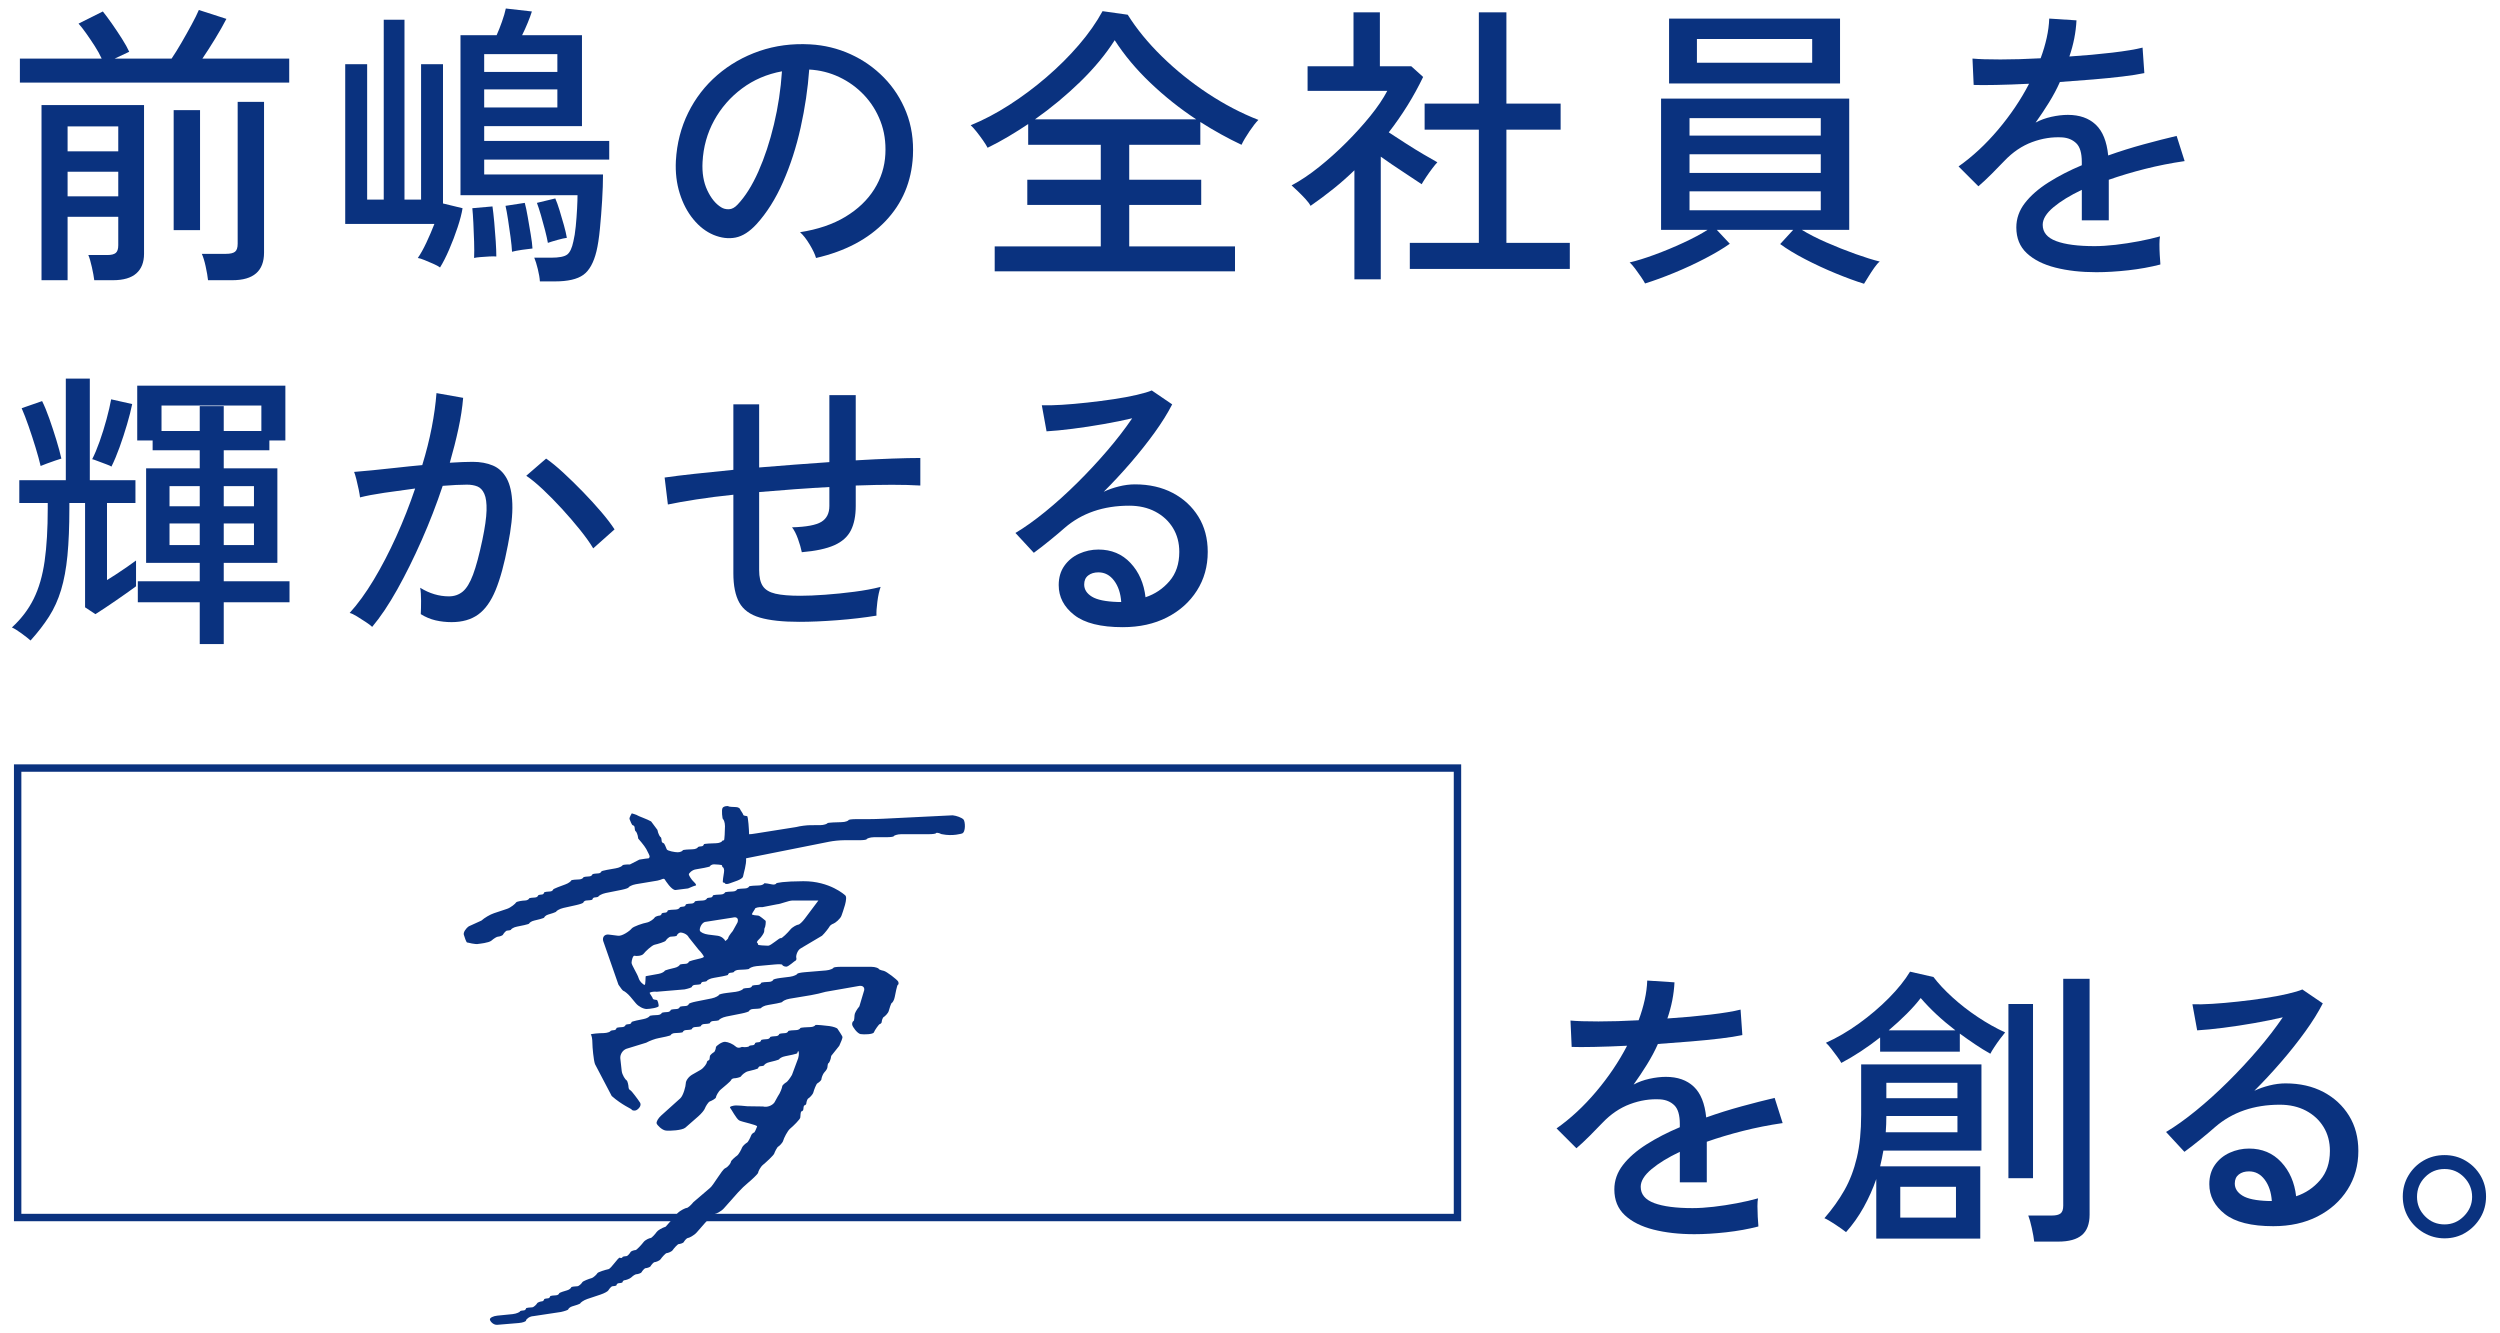 <?xml version="1.0" encoding="utf-8"?>
<!-- Generator: Adobe Illustrator 16.0.0, SVG Export Plug-In . SVG Version: 6.00 Build 0)  -->
<!DOCTYPE svg PUBLIC "-//W3C//DTD SVG 1.0//EN" "http://www.w3.org/TR/2001/REC-SVG-20010904/DTD/svg10.dtd">
<svg version="1.0" id="レイヤー_1" xmlns="http://www.w3.org/2000/svg" xmlns:xlink="http://www.w3.org/1999/xlink" x="0px"
	 y="0px" width="675px" height="360px" viewBox="0 0 675 360" enable-background="new 0 0 675 360" xml:space="preserve">
<g>
	<defs>
		<rect id="SVGID_1_" width="675" height="360"/>
	</defs>
	<clipPath id="SVGID_2_">
		<use xlink:href="#SVGID_1_"  overflow="visible"/>
	</clipPath>
	<g clip-path="url(#SVGID_2_)">
		<g>
			<g>
				<g>
					<path fill="#0A327F" d="M5.37,22.296v-6.479h22.08c-0.48-1.066-1.108-2.2-1.88-3.4c-0.773-1.199-1.547-2.346-2.32-3.439
						c-0.774-1.093-1.454-1.96-2.04-2.601l6.56-3.279c0.692,0.854,1.506,1.947,2.44,3.279c0.933,1.334,1.84,2.694,2.72,4.08
						c0.88,1.388,1.532,2.561,1.96,3.521l-3.92,1.84h15.36c0.8-1.173,1.68-2.586,2.64-4.24c0.96-1.652,1.88-3.292,2.76-4.92
						c0.88-1.626,1.533-2.946,1.96-3.96l7.44,2.4c-0.854,1.653-1.867,3.439-3.04,5.359c-1.173,1.92-2.32,3.708-3.44,5.36h23.44
						v6.479H5.37z M11.209,75.656v-47.28h27.68v40.16c0,2.293-0.694,4.053-2.08,5.28c-1.388,1.227-3.494,1.84-6.32,1.84h-5.04
						c-0.108-0.907-0.32-2.08-0.64-3.52c-0.32-1.44-0.64-2.533-0.96-3.28h5.12c1.066,0,1.826-0.187,2.28-0.561
						c0.453-0.372,0.68-1.065,0.68-2.079v-7.681H18.25v17.12H11.209z M18.25,40.856h13.68v-6.72H18.25V40.856z M18.25,53.017h13.68
						v-6.641H18.25V53.017z M46.89,62.137v-32.4h7.12v32.4H46.89z M56.169,75.656c-0.107-1.014-0.32-2.254-0.64-3.72
						c-0.32-1.468-0.667-2.601-1.04-3.4h6.56c1.12,0,1.92-0.187,2.4-0.56s0.72-1.093,0.72-2.16v-38.32h7.12v40.721
						c0,4.96-2.854,7.439-8.56,7.439H56.169z"/>
					<path fill="#0A327F" d="M118.81,72.217c-0.428-0.32-1.04-0.654-1.84-1c-0.8-0.348-1.587-0.681-2.36-1
						c-0.774-0.32-1.374-0.507-1.8-0.561c0.746-1.066,1.52-2.452,2.32-4.16c0.8-1.706,1.52-3.386,2.16-5.04h-24.08v-43.12h5.92
						v36.561h4.48V5.336h5.6v48.561h4.48V17.336h5.92v37.601l5.28,1.28c-0.214,1.387-0.654,3.094-1.32,5.119
						c-0.667,2.028-1.427,4.028-2.28,6C120.436,69.311,119.609,70.937,118.81,72.217z M145.77,75.977
						c-0.054-0.908-0.24-2.014-0.56-3.32c-0.32-1.308-0.64-2.334-0.96-3.08h4.56c2.132,0,3.572-0.28,4.32-0.84
						c0.746-0.56,1.306-1.746,1.68-3.56c0.266-1.066,0.48-2.413,0.64-4.04c0.16-1.627,0.28-3.227,0.36-4.801
						c0.08-1.572,0.12-2.786,0.12-3.64h-31.6v-43.2h9.76c0.48-1.066,0.96-2.279,1.44-3.64s0.826-2.546,1.04-3.561l7.04,0.801
						c-0.268,0.854-0.64,1.867-1.12,3.04c-0.48,1.174-0.987,2.293-1.52,3.359h16.16v24.561h-26.4v4h33.76v5.04h-33.76v4h32.08
						c0,2.08-0.08,4.439-0.24,7.08c-0.16,2.64-0.36,5.188-0.6,7.64c-0.24,2.454-0.547,4.454-0.92,6
						c-0.748,3.093-1.934,5.227-3.56,6.4c-1.627,1.172-4.173,1.76-7.64,1.76H145.77z M128.009,69.656c0.053-1.227,0.053-2.692,0-4.4
						c-0.054-1.706-0.12-3.386-0.2-5.039s-0.174-2.986-0.28-4l5.44-0.48c0.16,1.12,0.32,2.548,0.48,4.28
						c0.16,1.733,0.292,3.439,0.4,5.12c0.106,1.68,0.16,3.054,0.16,4.119c-0.48-0.052-1.134-0.052-1.96,0
						c-0.827,0.055-1.614,0.108-2.36,0.16C128.942,69.47,128.382,69.55,128.009,69.656z M130.729,19.416h19.76v-4.8h-19.76V19.416z
						 M130.729,29.017h19.76v-4.88h-19.76V29.017z M138.25,67.977c-0.054-1.066-0.188-2.387-0.4-3.96
						c-0.214-1.573-0.44-3.146-0.68-4.721c-0.24-1.572-0.467-2.812-0.68-3.72l5.2-0.8c0.266,0.96,0.533,2.228,0.8,3.8
						c0.267,1.574,0.533,3.134,0.8,4.68c0.266,1.548,0.426,2.828,0.48,3.841c-0.64,0.054-1.587,0.174-2.84,0.359
						C139.676,67.644,138.782,67.816,138.25,67.977z M147.929,65.576c-0.16-0.906-0.414-2.04-0.76-3.399
						c-0.348-1.36-0.72-2.721-1.12-4.08c-0.4-1.36-0.76-2.467-1.08-3.32l4.96-1.2c0.373,0.854,0.76,1.934,1.16,3.24
						c0.4,1.308,0.786,2.627,1.16,3.96c0.373,1.334,0.64,2.479,0.8,3.44c-0.534,0.054-1.374,0.239-2.52,0.56
						C149.382,65.097,148.516,65.364,147.929,65.576z"/>
					<path fill="#0A327F" d="M220.329,69.656c-0.268-0.96-0.84-2.173-1.72-3.64s-1.747-2.573-2.601-3.32
						c4.801-0.746,8.881-2.133,12.24-4.16c3.36-2.026,5.961-4.506,7.801-7.439c1.84-2.933,2.84-6.106,3-9.521
						c0.16-3.2-0.28-6.146-1.32-8.84c-1.04-2.692-2.52-5.053-4.439-7.08c-1.921-2.026-4.148-3.64-6.681-4.84
						c-2.534-1.2-5.24-1.88-8.12-2.04c-0.373,5.174-1.147,10.4-2.32,15.68c-1.174,5.28-2.76,10.188-4.76,14.721
						s-4.387,8.319-7.16,11.359c-1.867,2.027-3.747,3.228-5.64,3.601c-1.894,0.373-3.88,0.134-5.96-0.721
						c-2.027-0.853-3.84-2.252-5.439-4.199c-1.601-1.946-2.828-4.28-3.681-7c-0.854-2.721-1.2-5.653-1.04-8.801
						c0.266-4.692,1.373-9.012,3.32-12.96c1.945-3.946,4.572-7.346,7.88-10.2c3.306-2.852,7.093-5.012,11.36-6.479
						c4.266-1.466,8.826-2.066,13.68-1.8c3.84,0.214,7.467,1.094,10.88,2.64c3.413,1.548,6.427,3.654,9.04,6.32
						c2.612,2.667,4.626,5.787,6.04,9.359c1.413,3.574,2.013,7.521,1.8,11.841c-0.373,6.934-2.854,12.8-7.439,17.6
						C234.462,64.536,228.222,67.844,220.329,69.656z M194.729,55.977c0.586,0.373,1.279,0.547,2.08,0.52
						c0.8-0.026,1.572-0.439,2.32-1.24c2.08-2.186,3.959-5.172,5.64-8.96c1.68-3.786,3.079-8.025,4.2-12.72
						c1.119-4.692,1.84-9.466,2.16-14.32c-4.055,0.748-7.654,2.294-10.801,4.641c-3.147,2.348-5.653,5.228-7.52,8.64
						c-1.867,3.414-2.908,7.147-3.12,11.2c-0.16,2.934,0.267,5.48,1.28,7.64C191.981,53.536,193.235,55.07,194.729,55.977z"/>
					<path fill="#0A327F" d="M268.569,73.256v-6.72h28.641v-11.2h-19.84v-6.8h19.84v-9.439h-19.6v-5.601
						c-1.761,1.174-3.561,2.308-5.4,3.4c-1.84,1.094-3.693,2.094-5.561,3c-0.268-0.532-0.68-1.2-1.24-2
						c-0.56-0.8-1.146-1.586-1.76-2.36c-0.613-0.772-1.133-1.346-1.56-1.72c3.413-1.387,6.866-3.2,10.36-5.44
						c3.492-2.239,6.852-4.746,10.08-7.52c3.226-2.772,6.146-5.68,8.76-8.72c2.612-3.04,4.746-6.08,6.4-9.12l6.799,0.96
						c2.4,3.84,5.48,7.6,9.24,11.279c3.76,3.681,7.881,7,12.36,9.961c4.479,2.96,9.04,5.347,13.68,7.159
						c-0.693,0.694-1.507,1.734-2.44,3.12c-0.934,1.388-1.639,2.588-2.119,3.601c-3.734-1.761-7.44-3.812-11.12-6.16v6.16h-19.2
						v9.439h19.439v6.8H304.89v11.2h28.561v6.72H268.569z M279.45,32.217h43.52c-4.373-2.881-8.48-6.146-12.32-9.801
						c-3.84-3.652-7.067-7.506-9.68-11.56c-2.453,3.84-5.561,7.587-9.32,11.24S283.822,29.124,279.45,32.217z"/>
					<path fill="#0A327F" d="M365.689,75.416V45.977c-1.813,1.76-3.72,3.439-5.72,5.04c-2,1.6-4.04,3.12-6.12,4.56
						c-0.268-0.532-0.733-1.16-1.399-1.88c-0.668-0.72-1.348-1.412-2.041-2.08c-0.693-0.666-1.254-1.187-1.68-1.56
						c2.4-1.28,4.866-2.933,7.4-4.96c2.532-2.026,4.986-4.227,7.359-6.601c2.373-2.372,4.533-4.76,6.48-7.16
						c1.946-2.399,3.48-4.666,4.6-6.8h-21.52v-6.64h12.4V3.336h7.119v14.561h8.48l3.199,2.88c-2.507,5.228-5.6,10.214-9.279,14.96
						c1.387,0.907,2.906,1.894,4.561,2.96c1.652,1.067,3.252,2.054,4.799,2.96c1.547,0.907,2.801,1.628,3.761,2.16
						c-0.32,0.32-0.774,0.867-1.36,1.64c-0.588,0.774-1.147,1.561-1.68,2.36c-0.533,0.8-0.934,1.439-1.2,1.92
						c-1.493-1.013-3.239-2.173-5.239-3.48c-2-1.306-3.935-2.626-5.801-3.96v33.12H365.689z M380.649,72.616v-7.04h18.641v-30.56
						h-14.641v-7.04h14.641V3.336h7.439v24.641h14.641v7.04h-14.641v30.56h17.12v7.04H380.649z"/>
					<path fill="#0A327F" d="M503.29,76.616c-2.24-0.693-4.788-1.627-7.641-2.8c-2.854-1.174-5.613-2.454-8.279-3.84
						c-2.668-1.387-4.908-2.746-6.721-4.08l3.52-3.84h-20.64l3.521,3.76c-1.814,1.28-4.055,2.613-6.721,4
						c-2.667,1.386-5.428,2.666-8.279,3.84c-2.854,1.173-5.48,2.133-7.881,2.88c-0.213-0.428-0.573-1.014-1.08-1.76
						c-0.507-0.747-1.039-1.494-1.6-2.24c-0.56-0.747-1.054-1.308-1.479-1.68c1.866-0.428,4.106-1.12,6.72-2.08
						c2.612-0.96,5.213-2.04,7.8-3.24s4.761-2.359,6.521-3.479h-12.561v-35.44h50.801v35.44h-12.801
						c1.812,1.12,4.026,2.254,6.641,3.399c2.612,1.147,5.227,2.188,7.84,3.12c2.612,0.934,4.8,1.612,6.56,2.04
						c-0.427,0.32-0.92,0.88-1.479,1.68c-0.561,0.801-1.094,1.613-1.6,2.44C503.942,75.562,503.556,76.188,503.29,76.616z
						 M450.649,22.536V5.017h46.16v17.52H450.649z M456.169,36.616h35.44v-4.72h-35.44V36.616z M456.169,46.696h35.44v-5.04h-35.44
						V46.696z M456.169,56.776h35.44v-5.12h-35.44V56.776z M458.169,16.937h31.121v-6.4h-31.121V16.937z"/>
					<path fill="#0A327F" d="M566.009,73.496c-4.107,0-7.787-0.413-11.039-1.24c-3.254-0.827-5.828-2.119-7.721-3.88
						c-1.894-1.76-2.84-4.08-2.84-6.96c0-2.399,0.773-4.6,2.32-6.6s3.666-3.853,6.359-5.561c2.693-1.706,5.693-3.252,9-4.64v-0.88
						c0-2.4-0.493-4.08-1.479-5.04c-0.987-0.96-2.254-1.492-3.8-1.6c-2.721-0.16-5.439,0.268-8.16,1.279
						c-2.721,1.014-5.2,2.694-7.439,5.04c-0.961,1.014-2.107,2.188-3.44,3.521c-1.334,1.334-2.534,2.453-3.601,3.359l-5.359-5.359
						c3.786-2.666,7.346-5.973,10.68-9.92c3.332-3.946,6.12-8.08,8.36-12.4c-3.254,0.16-6.228,0.268-8.921,0.32
						c-2.693,0.054-4.707,0.054-6.039,0l-0.32-7.12c1.707,0.16,4.227,0.24,7.561,0.24c3.332,0,6.945-0.106,10.84-0.32
						c0.692-1.866,1.24-3.706,1.64-5.52c0.399-1.812,0.626-3.547,0.681-5.2l7.359,0.479c-0.16,3.254-0.8,6.508-1.92,9.76
						c4.105-0.266,7.96-0.612,11.561-1.039c3.6-0.427,6.332-0.881,8.199-1.36l0.48,6.88c-1.494,0.32-3.454,0.628-5.881,0.92
						c-2.427,0.294-5.094,0.561-8,0.8c-2.906,0.24-5.879,0.468-8.92,0.681c-0.799,1.813-1.787,3.667-2.959,5.56
						c-1.174,1.894-2.375,3.693-3.601,5.4c1.28-0.692,2.706-1.213,4.28-1.561c1.572-0.346,3.053-0.52,4.439-0.52
						c3.146,0,5.652,0.88,7.521,2.64c1.866,1.76,2.985,4.534,3.36,8.32c3.146-1.12,6.332-2.12,9.56-3
						c3.226-0.88,6.2-1.641,8.92-2.28l2.16,6.8c-3.681,0.534-7.254,1.24-10.72,2.12c-3.468,0.88-6.721,1.854-9.76,2.92v10.96h-7.281
						v-8.24c-3.146,1.494-5.693,3.055-7.64,4.681c-1.947,1.627-2.92,3.214-2.92,4.76c0,2.027,1.212,3.494,3.64,4.4
						c2.427,0.907,5.881,1.359,10.36,1.359c1.706,0,3.601-0.12,5.681-0.359c2.08-0.24,4.172-0.561,6.279-0.96
						c2.106-0.4,4.013-0.841,5.721-1.32c-0.107,0.479-0.16,1.188-0.16,2.12c0,0.934,0.025,1.88,0.08,2.84
						c0.053,0.96,0.105,1.732,0.16,2.32c0,0.159,0,0.266,0,0.319c-2.668,0.692-5.549,1.213-8.641,1.561
						C571.556,73.322,568.676,73.496,566.009,73.496z"/>
					<path fill="#0A327F" d="M8.25,172.936c-0.534-0.479-1.348-1.119-2.44-1.92c-1.094-0.799-1.96-1.334-2.6-1.6
						c2.506-2.293,4.466-4.865,5.88-7.721c1.413-2.852,2.4-6.252,2.96-10.199c0.56-3.945,0.84-8.693,0.84-14.24v-1.439h-7.68v-6.16
						h12.56v-27.439h6.48v27.439h12.32v6.16h-7.68v20.799c0.532-0.318,1.292-0.799,2.28-1.439c0.986-0.641,2-1.32,3.04-2.039
						c1.04-0.721,1.88-1.32,2.52-1.801v6.961c-1.6,1.174-3.427,2.467-5.48,3.879c-2.054,1.414-3.88,2.627-5.48,3.641l-2.8-1.84
						v-28.16h-4.24v1.439c0,4.961-0.174,9.215-0.52,12.76c-0.348,3.549-0.92,6.641-1.72,9.281c-0.8,2.639-1.88,5.027-3.24,7.16
						C11.89,168.588,10.222,170.748,8.25,172.936z M10.97,125.816c-0.32-1.387-0.774-3.041-1.36-4.961
						c-0.587-1.92-1.213-3.84-1.88-5.76c-0.667-1.92-1.294-3.545-1.88-4.879l5.52-1.92c0.64,1.279,1.292,2.867,1.96,4.76
						c0.666,1.893,1.292,3.799,1.88,5.719c0.586,1.92,1.04,3.602,1.36,5.041c-0.374,0.107-0.947,0.293-1.72,0.561
						c-0.774,0.268-1.52,0.533-2.24,0.799C11.89,125.443,11.342,125.656,10.97,125.816z M30.089,125.977
						c-0.213-0.16-0.693-0.373-1.44-0.641c-0.748-0.266-1.494-0.547-2.24-0.84c-0.748-0.293-1.254-0.467-1.52-0.52
						c0.64-1.227,1.306-2.812,2-4.76c0.692-1.947,1.32-3.961,1.88-6.041s0.973-3.865,1.24-5.359l5.68,1.279
						c-0.32,1.6-0.788,3.439-1.4,5.52c-0.614,2.08-1.28,4.121-2,6.121S30.836,124.484,30.089,125.977z M53.93,173.896v-11.281
						h-16.72v-5.68h16.72v-4.959H39.45v-25.52h14.48v-4.881h-12.72v-2.641h-4.16v-14.799h40v14.799h-4.32v2.641H60.41v4.881h14.48
						v25.52H60.41v4.959h17.76v5.68H60.41v11.281H53.93z M43.609,116.377h10.32v-6.721h6.48v6.721h10.16v-6.881h-26.96V116.377z
						 M45.77,136.695h8.16v-5.439h-8.16V136.695z M45.77,147.176h8.16v-5.84h-8.16V147.176z M60.41,136.695h8.16v-5.439h-8.16
						V136.695z M60.41,147.176h8.16v-5.84h-8.16V147.176z"/>
					<path fill="#0A327F" d="M100.489,169.256c-0.32-0.32-0.88-0.748-1.68-1.279c-0.8-0.533-1.614-1.053-2.44-1.561
						c-0.828-0.506-1.48-0.812-1.96-0.92c2.186-2.4,4.346-5.373,6.48-8.92c2.132-3.547,4.16-7.439,6.08-11.68
						c1.92-4.24,3.626-8.572,5.12-13c-2.88,0.373-5.667,0.76-8.36,1.16c-2.694,0.4-4.868,0.812-6.52,1.24
						c-0.054-0.48-0.174-1.188-0.36-2.121c-0.188-0.932-0.4-1.865-0.64-2.799c-0.24-0.934-0.44-1.588-0.6-1.961
						c1.28-0.105,2.906-0.252,4.88-0.439c1.973-0.188,4.133-0.412,6.48-0.68c2.347-0.268,4.693-0.508,7.04-0.721
						c1.066-3.467,1.92-6.854,2.56-10.16s1.066-6.4,1.28-9.279l7.2,1.279c-0.214,2.613-0.64,5.4-1.28,8.359
						c-0.64,2.961-1.414,6.014-2.32,9.16c2.506-0.16,4.56-0.24,6.16-0.24c2.08,0,3.906,0.334,5.48,1
						c1.573,0.668,2.812,1.828,3.72,3.48c0.906,1.654,1.413,3.934,1.52,6.84c0.106,2.908-0.294,6.629-1.2,11.16
						c-0.96,5.068-2.067,9.121-3.32,12.16c-1.254,3.041-2.828,5.24-4.72,6.6c-1.894,1.361-4.28,2.041-7.16,2.041
						c-1.494,0-2.934-0.16-4.32-0.48c-1.387-0.32-2.72-0.881-4-1.68c0.053-0.961,0.08-2.16,0.08-3.6c0-1.441-0.08-2.613-0.24-3.521
						c2.506,1.549,5.093,2.32,7.76,2.32c1.44,0,2.68-0.426,3.72-1.279c1.04-0.854,1.973-2.387,2.8-4.6
						c0.826-2.213,1.666-5.348,2.52-9.4c0.692-3.307,1.066-5.947,1.12-7.92c0.052-1.973-0.147-3.467-0.6-4.48
						c-0.454-1.012-1.08-1.68-1.88-2c-0.8-0.32-1.734-0.48-2.8-0.48c-0.854,0-1.84,0.027-2.96,0.08c-1.12,0.055-2.32,0.135-3.6,0.24
						c-1.654,4.961-3.547,9.854-5.68,14.68c-2.134,4.828-4.334,9.268-6.6,13.32C104.982,163.23,102.729,166.59,100.489,169.256z
						 M160.169,148.057c-0.854-1.441-2.04-3.107-3.56-5s-3.16-3.801-4.92-5.721c-1.76-1.92-3.48-3.666-5.16-5.24
						c-1.68-1.572-3.16-2.785-4.44-3.639l5.36-4.641c1.386,0.959,2.946,2.24,4.68,3.84c1.732,1.6,3.493,3.32,5.28,5.16
						c1.786,1.84,3.44,3.654,4.96,5.439c1.52,1.787,2.706,3.348,3.56,4.68L160.169,148.057z"/>
					<path fill="#0A327F" d="M215.849,167.896c-4.533,0-8.107-0.387-10.719-1.16c-2.614-0.773-4.454-2.121-5.521-4.041
						c-1.067-1.92-1.601-4.559-1.601-7.92v-21.199c-3.627,0.373-6.973,0.801-10.039,1.279c-3.068,0.48-5.614,0.934-7.641,1.361
						l-0.88-7.281c2.187-0.32,4.88-0.652,8.08-1c3.2-0.346,6.692-0.705,10.479-1.08v-17.68h6.961v17.041
						c3.146-0.268,6.32-0.521,9.52-0.76c3.2-0.24,6.346-0.467,9.439-0.682v-18.08h7.121v17.602c3.572-0.213,6.865-0.373,9.879-0.48
						s5.533-0.16,7.561-0.16v7.439c-4.373-0.266-10.188-0.266-17.439,0v5.52c0,2.668-0.44,4.869-1.32,6.602
						c-0.881,1.732-2.374,3.066-4.48,4c-2.107,0.934-5.027,1.559-8.76,1.879c-0.214-1.066-0.561-2.266-1.04-3.6
						c-0.479-1.332-1.014-2.373-1.601-3.119c3.841-0.107,6.48-0.602,7.921-1.48c1.44-0.881,2.159-2.307,2.159-4.281v-5.119
						c-3.094,0.16-6.239,0.359-9.439,0.6c-3.199,0.24-6.373,0.494-9.52,0.76v21.041c0,1.92,0.332,3.373,1,4.359
						c0.666,0.988,1.8,1.668,3.399,2.041c1.601,0.373,3.841,0.559,6.72,0.559c1.867,0,4.093-0.092,6.681-0.279
						c2.586-0.186,5.212-0.453,7.88-0.801c2.666-0.346,5.04-0.785,7.12-1.318c-0.374,1.014-0.667,2.346-0.88,4
						c-0.214,1.652-0.294,2.906-0.24,3.76c-3.254,0.533-6.787,0.947-10.6,1.24C222.235,167.75,218.835,167.896,215.849,167.896z"/>
					<path fill="#0A327F" d="M303.13,169.336c-5.92,0-10.28-1.094-13.08-3.279c-2.801-2.188-4.2-4.881-4.2-8.08
						c0-2.027,0.507-3.76,1.521-5.201c1.012-1.439,2.346-2.531,4-3.279c1.652-0.746,3.386-1.119,5.199-1.119
						c3.521,0,6.413,1.213,8.68,3.639c2.268,2.428,3.613,5.508,4.041,9.24c2.56-0.852,4.72-2.307,6.479-4.359
						c1.761-2.053,2.64-4.68,2.64-7.881c0-2.451-0.573-4.611-1.719-6.48c-1.148-1.865-2.734-3.332-4.761-4.398
						c-2.027-1.066-4.374-1.602-7.04-1.602c-6.987,0-12.8,2-17.439,6c-0.961,0.855-2.24,1.936-3.84,3.24
						c-1.601,1.309-3.094,2.469-4.48,3.48l-4.96-5.359c2.506-1.492,5.2-3.412,8.079-5.76c2.881-2.348,5.747-4.934,8.601-7.76
						c2.853-2.826,5.56-5.732,8.12-8.721c2.561-2.986,4.8-5.893,6.721-8.721c-2.24,0.535-4.801,1.055-7.681,1.561
						c-2.88,0.508-5.694,0.934-8.44,1.279c-2.747,0.348-5.08,0.574-7,0.682l-1.279-7.041c1.439,0.055,3.24,0.014,5.4-0.119
						c2.159-0.133,4.451-0.334,6.879-0.602c2.427-0.266,4.801-0.572,7.121-0.92c2.319-0.346,4.399-0.732,6.239-1.16
						c1.84-0.426,3.187-0.826,4.04-1.199l5.52,3.76c-1.227,2.4-2.813,4.947-4.76,7.641c-1.947,2.693-4.094,5.4-6.439,8.119
						c-2.348,2.721-4.773,5.334-7.28,7.84c1.226-0.586,2.587-1.066,4.08-1.439c1.492-0.373,2.933-0.561,4.319-0.561
						c3.893,0,7.307,0.775,10.24,2.32c2.933,1.549,5.24,3.68,6.92,6.4s2.521,5.895,2.521,9.52c0,3.895-0.974,7.375-2.92,10.441
						c-1.948,3.066-4.64,5.479-8.08,7.238C311.649,168.457,307.662,169.336,303.13,169.336z M301.77,162.535h0.96
						c-0.16-2.346-0.8-4.266-1.92-5.76c-1.119-1.492-2.533-2.24-4.24-2.24c-1.119,0-2.039,0.281-2.76,0.842
						c-0.72,0.559-1.08,1.373-1.08,2.439c0,1.334,0.693,2.428,2.08,3.279C296.196,161.949,298.517,162.43,301.77,162.535z"/>
				</g>
			</g>
			<g>
				<path fill="#0A327F" d="M457.473,333.232c-4.107,0-7.787-0.414-11.04-1.24c-3.254-0.828-5.827-2.12-7.72-3.881
					c-1.894-1.76-2.84-4.08-2.84-6.959c0-2.4,0.772-4.601,2.319-6.601s3.666-3.853,6.36-5.56c2.692-1.707,5.692-3.253,9-4.641v-0.88
					c0-2.399-0.493-4.079-1.479-5.04c-0.988-0.96-2.254-1.492-3.801-1.6c-2.72-0.16-5.439,0.268-8.16,1.279
					c-2.72,1.014-5.199,2.694-7.439,5.041c-0.96,1.014-2.107,2.188-3.439,3.52c-1.334,1.334-2.534,2.453-3.601,3.359l-5.36-5.359
					c3.787-2.666,7.347-5.973,10.68-9.92c3.333-3.946,6.121-8.08,8.361-12.4c-3.254,0.16-6.229,0.268-8.921,0.32
					c-2.693,0.054-4.707,0.054-6.04,0l-0.32-7.12c1.707,0.16,4.227,0.24,7.561,0.24c3.332,0,6.946-0.106,10.84-0.32
					c0.693-1.866,1.24-3.706,1.641-5.52c0.399-1.812,0.626-3.546,0.68-5.2l7.359,0.48c-0.16,3.254-0.799,6.507-1.92,9.76
					c4.106-0.267,7.961-0.613,11.561-1.04s6.332-0.88,8.199-1.36l0.48,6.88c-1.494,0.32-3.453,0.628-5.88,0.921s-5.094,0.56-8,0.799
					c-2.907,0.24-5.88,0.468-8.92,0.681c-0.8,1.813-1.788,3.667-2.96,5.56c-1.174,1.895-2.374,3.693-3.6,5.4
					c1.279-0.692,2.706-1.213,4.279-1.561c1.572-0.346,3.053-0.52,4.44-0.52c3.146,0,5.652,0.88,7.521,2.641
					c1.865,1.76,2.985,4.533,3.359,8.319c3.146-1.12,6.332-2.12,9.561-3c3.226-0.88,6.199-1.64,8.92-2.28l2.16,6.801
					c-3.681,0.533-7.254,1.239-10.721,2.119c-3.467,0.881-6.72,1.854-9.76,2.92v10.961h-7.28v-8.24
					c-3.147,1.494-5.694,3.054-7.64,4.68c-1.947,1.627-2.92,3.214-2.92,4.76c0,2.027,1.212,3.494,3.64,4.4
					c2.427,0.907,5.88,1.359,10.36,1.359c1.706,0,3.6-0.119,5.68-0.359s4.172-0.561,6.279-0.96c2.107-0.4,4.014-0.841,5.721-1.32
					c-0.107,0.479-0.16,1.188-0.16,2.12c0,0.934,0.026,1.88,0.08,2.84c0.053,0.96,0.106,1.732,0.16,2.32c0,0.16,0,0.266,0,0.32
					c-2.668,0.691-5.548,1.212-8.641,1.56C463.019,333.059,460.14,333.232,457.473,333.232z"/>
				<path fill="#0A327F" d="M506.593,334.432v-16.08c-0.907,2.614-2.04,5.148-3.4,7.601c-1.359,2.454-2.947,4.692-4.76,6.72
					c-0.747-0.588-1.747-1.294-3-2.12c-1.254-0.827-2.199-1.372-2.84-1.64c2.133-2.453,3.933-4.973,5.4-7.561
					c1.466-2.586,2.586-5.52,3.359-8.8s1.16-7.132,1.16-11.56v-13.6h32.48v23.279h-26.48c-0.107,0.693-0.24,1.388-0.4,2.08
					c-0.16,0.693-0.319,1.414-0.479,2.16h27.04v19.52H506.593z M497.153,286.992c-0.215-0.427-0.588-1-1.121-1.721
					c-0.533-0.72-1.066-1.426-1.6-2.119s-1.014-1.227-1.439-1.601c2.986-1.333,5.959-3.065,8.92-5.2
					c2.96-2.133,5.652-4.426,8.08-6.88c2.426-2.452,4.332-4.826,5.72-7.12l6.319,1.44c1.333,1.76,3.041,3.587,5.121,5.479
					c2.08,1.895,4.359,3.668,6.84,5.32c2.479,1.654,4.945,3.04,7.399,4.16c-0.319,0.373-0.76,0.934-1.319,1.68
					c-0.561,0.748-1.094,1.508-1.601,2.28c-0.507,0.774-0.867,1.374-1.08,1.8c-1.333-0.746-2.693-1.586-4.079-2.52
					c-1.389-0.933-2.774-1.906-4.16-2.92v4.88h-21.521v-3.841C504.165,282.832,500.673,285.125,497.153,286.992z M509.153,305.712
					h19.359v-4.399h-19.199c0,0.747-0.015,1.479-0.041,2.199C509.245,304.232,509.205,304.966,509.153,305.712z M509.313,296.512
					h19.199v-4.16h-19.199V296.512z M509.952,278.191h18c-3.68-2.826-6.799-5.732-9.359-8.72c-1.014,1.334-2.268,2.747-3.76,4.24
					C513.339,275.205,511.713,276.699,509.952,278.191z M513.073,328.752h15.039v-8.32h-15.039V328.752z M542.272,318.111v-47.039
					h6.641v47.039H542.272z M549.233,335.232c-0.107-0.961-0.32-2.174-0.641-3.641s-0.641-2.6-0.96-3.4h6.399
					c1.066,0,1.841-0.186,2.32-0.56c0.48-0.372,0.721-1.066,0.721-2.08v-61.28h7.119v63.681c0,2.506-0.693,4.347-2.08,5.52
					s-3.52,1.761-6.399,1.761H549.233z"/>
				<path fill="#0A327F" d="M613.793,331.072c-5.92,0-10.28-1.094-13.08-3.28s-4.2-4.88-4.2-8.08c0-2.026,0.506-3.76,1.52-5.2
					c1.014-1.439,2.347-2.532,4-3.279c1.653-0.746,3.387-1.121,5.201-1.121c3.52,0,6.412,1.215,8.68,3.641
					c2.266,2.428,3.612,5.508,4.039,9.24c2.561-0.853,4.721-2.307,6.48-4.36c1.76-2.052,2.641-4.68,2.641-7.88
					c0-2.453-0.574-4.612-1.721-6.48c-1.147-1.865-2.733-3.332-4.76-4.399c-2.027-1.066-4.373-1.601-7.04-1.601
					c-6.987,0-12.8,2-17.44,6c-0.959,0.854-2.239,1.934-3.84,3.24c-1.6,1.308-3.094,2.468-4.479,3.48l-4.96-5.36
					c2.506-1.492,5.199-3.413,8.08-5.76c2.88-2.347,5.746-4.933,8.6-7.761c2.853-2.826,5.561-5.732,8.12-8.719s4.8-5.893,6.72-8.721
					c-2.24,0.533-4.8,1.054-7.68,1.561s-5.693,0.934-8.439,1.279c-2.748,0.348-5.08,0.574-7,0.68l-1.281-7.039
					c1.44,0.053,3.24,0.014,5.4-0.121c2.16-0.132,4.453-0.332,6.881-0.6c2.426-0.266,4.799-0.572,7.119-0.92
					c2.32-0.346,4.4-0.732,6.24-1.16c1.84-0.426,3.187-0.826,4.04-1.199l5.521,3.76c-1.229,2.4-2.814,4.947-4.761,7.64
					c-1.947,2.694-4.094,5.4-6.44,8.12c-2.347,2.721-4.773,5.334-7.279,7.84c1.227-0.586,2.586-1.066,4.08-1.439
					c1.492-0.373,2.933-0.561,4.32-0.561c3.893,0,7.306,0.773,10.24,2.32c2.932,1.547,5.239,3.68,6.92,6.4
					c1.68,2.72,2.52,5.893,2.52,9.52c0,3.894-0.974,7.373-2.92,10.439c-1.947,3.068-4.641,5.48-8.08,7.24
					S618.325,331.072,613.793,331.072z M612.433,324.271h0.96c-0.159-2.346-0.8-4.266-1.92-5.76c-1.12-1.492-2.534-2.24-4.239-2.24
					c-1.121,0-2.041,0.28-2.761,0.84c-0.72,0.561-1.08,1.375-1.08,2.44c0,1.334,0.692,2.428,2.08,3.28
					C606.858,323.686,609.179,324.166,612.433,324.271z"/>
				<path fill="#0A327F" d="M660.032,334.352c-2.027,0-3.906-0.508-5.64-1.52c-1.733-1.014-3.107-2.374-4.12-4.08
					c-1.014-1.706-1.52-3.6-1.52-5.68s0.506-3.973,1.52-5.68c1.013-1.707,2.373-3.053,4.08-4.041c1.707-0.986,3.6-1.479,5.68-1.479
					s3.973,0.507,5.681,1.521c1.706,1.014,3.052,2.359,4.04,4.039c0.986,1.68,1.48,3.561,1.48,5.641s-0.508,3.974-1.521,5.68
					c-1.014,1.706-2.36,3.066-4.04,4.08C663.993,333.844,662.112,334.352,660.032,334.352z M660.032,330.592
					c2.027,0,3.773-0.748,5.24-2.24s2.2-3.227,2.2-5.199c0-2.027-0.72-3.787-2.159-5.28c-1.44-1.493-3.201-2.24-5.281-2.24
					s-3.84,0.733-5.279,2.2s-2.16,3.24-2.16,5.32c0,2.027,0.721,3.773,2.16,5.24C656.192,329.858,657.952,330.592,660.032,330.592z"
					/>
			</g>
			
				<rect x="4.767" y="207.376" fill="none" stroke="#0A327F" stroke-width="2" stroke-miterlimit="10" width="388.75" height="121.354"/>
		</g>
		<path fill-rule="evenodd" clip-rule="evenodd" fill="#0A327F" d="M260.127,221.24c-0.504-0.487-1.811-0.985-2.904-1.106
			l-18.797,0.927c-1.099,0.06-2.897,0.107-3.998,0.107h-3.323c-1.1,0-2,0.122-2,0.271s-0.854,0.542-1.898,0.542
			s-3.797,0.123-3.797,0.271c0,0.149-0.899,0.543-2,0.543H218.9c-1.101,0-2.871,0.229-3.935,0.508l-10.726,1.702
			c-1.092,0.126-1.09,0.22-1.986,0.23c0-0.896-0.244-4.882-0.542-4.882c-0.299,0-1.06-0.158-1.028-0.35
			c0.031-0.193-0.871-1.4-0.871-1.549c0-0.149-0.487-0.543-1.084-0.543c-0.598,0-2.109-0.095-2.035-0.211
			c0.073-0.117-1.239-0.135-1.594,0.436c-0.355,0.57-0.047,3.03,0.103,3.03s0.542,0.854,0.542,1.898s-0.121,3.798-0.271,3.798
			c-0.148,0-0.541,0.121-0.541,0.271c0,0.148-0.732,0.541-1.628,0.541s-3.255,0.123-3.255,0.271c0,0.149-0.244,0.543-0.543,0.543
			c-0.298,0-1.084,0.122-1.084,0.271c0,0.148-0.61,0.542-1.356,0.542s-2.712,0.122-2.712,0.271c0,0.15-0.61,0.543-1.356,0.543
			s-2.834-0.365-2.983-0.813c-0.148-0.447-0.664-1.628-0.813-1.628s-0.542-0.244-0.542-0.541c0-0.299-0.123-1.086-0.271-1.086
			c-0.149,0-0.697-0.887-0.885-1.971l-1.699-2.286c-0.942-0.567-3.652-1.517-3.65-1.611c0.002-0.096-1.606-0.612-1.576-0.577
			c0.029,0.035-0.747,1.116-0.598,1.564c0.149,0.447,0.664,1.627,0.813,1.627s0.543,0.244,0.543,0.542s0.122,1.085,0.271,1.085
			c0.149,0,0.619,0.896,0.713,1.992c0,0,1.669,1.897,2.172,2.827c0.502,0.929,0.912,1.812,0.912,1.962
			c0,0.148-0.121,0.541-0.271,0.541s-1.429,0.16-2.511,0.354l-2.541,1.304c-1.1-0.017-2,0.093-2,0.242s-0.854,0.664-1.898,0.813
			c-1.045,0.148-3.797,0.664-3.797,0.813s-0.367,0.542-0.814,0.542s-1.627,0.123-1.627,0.271c0,0.149-0.366,0.543-0.813,0.543
			c-0.448,0-1.628,0.122-1.628,0.271c0,0.148-0.488,0.542-1.085,0.542s-2.169,0.122-2.169,0.271c0,0.15-0.732,0.787-1.628,1.086
			c-0.895,0.298-3.255,1.207-3.255,1.355c0,0.149-0.365,0.543-0.813,0.543c-0.447,0-1.627,0.122-1.627,0.271
			c0,0.148-0.244,0.542-0.543,0.542c-0.298,0-1.085,0.122-1.085,0.271s-0.365,0.542-0.813,0.542c-0.447,0-1.628,0.122-1.628,0.271
			c0,0.148-0.487,0.543-1.084,0.543s-2.292,0.244-2.441,0.542c-0.148,0.298-1.396,1.37-2.439,1.718l-3.528,1.176
			c-1.044,0.348-2.562,1.24-3.373,1.982l-3.41,1.55c-0.894,0.644-1.501,1.657-1.353,2.253c0.149,0.597,0.7,2.145,0.893,2.113
			c0.193-0.031,2.147,0.642,3.211,0.361c0,0,2.666-0.259,3.344-0.853s1.477-1.079,1.774-1.079s1.207-0.244,1.356-0.543
			c0.148-0.298,0.786-1.084,1.084-1.084c0.299,0,1.086-0.123,1.086-0.271c0-0.149,0.732-0.665,1.627-0.814
			c0.895-0.148,3.254-0.664,3.254-0.813s0.611-0.664,1.357-0.813c0.745-0.148,2.712-0.664,2.712-0.813s0.487-0.665,1.085-0.813
			c0.596-0.149,2.17-0.665,2.17-0.814c0-0.148,0.878-0.737,1.952-0.977l3.418-0.76c1.073-0.238,1.952-0.555,1.952-0.705
			c0-0.148,0.366-0.541,0.814-0.541c0.447,0,1.627-0.123,1.627-0.271c0-0.149,0.244-0.543,0.542-0.543
			c0.299,0,1.085-0.122,1.085-0.271c0-0.148,0.883-0.719,1.961-0.934l4.215-0.844c1.079-0.216,1.961-0.514,1.961-0.663
			s0.888-0.69,1.973-0.871l5.818-0.97c1.085-0.182,1.675-0.777,1.973-0.329c0.299,0.448,1.76,2.784,2.856,2.871l3.451-0.435
			c1.007-0.445,1.952-0.809,2.101-0.809c0.149,0,0.053-0.432-0.547-0.957c-0.599-0.526-1.352-1.729-1.352-2.027
			c0-0.297,0.854-1.207,1.898-1.355c1.045-0.149,3.798-0.665,3.798-0.814c0-0.148,0.487-0.542,1.085-0.542
			c0.597,0,2.17,0.122,2.17,0.271s0.121,0.542,0.271,0.542s0.421,0.61,0.271,1.355c-0.148,0.746-0.42,2.713-0.271,2.713
			s0.542,0.122,0.542,0.271c0,0.148,0.596,0.283,1.323-0.033s3.41-0.971,3.56-1.865c0.148-0.895,0.943-3.19,0.813-4.883l22.45-4.48
			c1.078-0.221,2.859-0.4,3.96-0.4h4.137c1.1,0,2-0.123,2-0.271c0-0.149,0.899-0.543,2-0.543h3.323c1.1,0,2-0.122,2-0.271
			c0-0.148,0.899-0.542,2-0.542c0,0,2.882,0,5.322,0c1.356,0,2.068,0,2.068,0c1.1,0,2-0.122,2-0.271s0.648-0.193,1.44,0.231
			c0,0,0,0,0.188,0.04c2.935,0.62,5.422-0.192,5.422-0.192C260.797,224.702,260.631,221.728,260.127,221.24z M223.952,250.188
			c0.149-0.298,0.638-0.664,1.085-0.813s1.871-1.274,2.17-2.169c0.298-0.896,1.893-4.935,0.95-5.502c0,0-4.069-3.811-11.259-3.777
			c-5.344,0.025-7.321,0.45-7.321,0.6c0,0.148-0.488,0.42-1.085,0.271c-0.597-0.149-2.17-0.421-2.17-0.271
			c0,0.148-0.61,0.543-1.356,0.543c-0.745,0-2.712,0.121-2.712,0.271c0,0.148-0.488,0.541-1.085,0.541S199,240.005,199,240.153
			c0,0.149-0.488,0.543-1.086,0.543c-0.597,0-2.17,0.122-2.17,0.271c0,0.148-0.488,0.542-1.084,0.542
			c-0.598,0-2.17,0.122-2.17,0.271s-0.244,0.542-0.543,0.542c-0.298,0-1.084,0.122-1.084,0.271c0,0.148-0.488,0.543-1.086,0.543
			c-0.596,0-2.17,0.121-2.17,0.271s-0.365,0.542-0.812,0.542c-0.448,0-1.628,0.123-1.628,0.271c0,0.15-0.244,0.543-0.542,0.543
			c-0.299,0-1.086,0.122-1.086,0.271c0,0.148-0.488,0.543-1.084,0.543c-0.597,0-2.17,0.121-2.17,0.27
			c0,0.15-0.244,0.543-0.543,0.543c-0.298,0-1.084,0.122-1.084,0.271c0,0.148-0.244,0.543-0.543,0.543s-1.207,0.244-1.356,0.542
			s-1.274,1.207-2.169,1.356c-0.896,0.148-3.621,1.03-4.069,1.627c-0.447,0.597-2.521,2.059-3.611,1.922l-2.54-0.318
			c-1.092-0.136-1.773,0.627-1.516,1.697l4.133,11.841c0.602,0.921,1.216,1.675,1.365,1.675c0.148,0,1.118,0.691,1.822,1.535
			l1.508,1.81c0.704,0.845,2.013,1.536,2.908,1.536c0.895,0,3.254-0.365,3.254-0.812c0-0.448-0.244-1.628-0.542-1.628
			c-0.299,0-1.06-0.157-1.028-0.351c0.03-0.192-0.871-1.398-0.871-1.548s0.895-0.442,1.988-0.321l7.445-0.63
			c1.077-0.224,1.959-0.527,1.959-0.677c0-0.148,0.365-0.542,0.813-0.542c0.447,0,1.627-0.122,1.627-0.271
			c0-0.15,0.244-0.543,0.542-0.543c0.299,0,1.086-0.122,1.086-0.271s0.854-0.664,1.898-0.814c1.044-0.148,3.797-0.664,3.797-0.812
			c0-0.149,0.244-0.543,0.542-0.543c0.299,0,1.085-0.122,1.085-0.271c0-0.148,0.61-0.542,1.356-0.542
			c0.745,0,2.712-0.122,2.712-0.271c0-0.148,0.896-0.624,1.992-0.724l4.967-0.451c1.096-0.1,1.991-0.059,1.991,0.09
			c0,0.149,0.503,0.526,1.116,0.506c0.614-0.021,2.261-1.59,2.41-1.59c0.148,0,0.42-0.367,0.271-0.814
			c-0.149-0.447,0.254-2.045,1.229-2.555l5.725-3.396C222.755,251.892,223.803,250.487,223.952,250.188z M190.049,258.325
			c0,0.149-0.61,0.394-1.355,0.543c-0.746,0.149-2.713,0.664-2.713,0.814c0,0.148-0.366,0.542-0.813,0.542
			c-0.448,0-1.628,0.122-1.628,0.271c0,0.149-0.609,0.665-1.355,0.814c-0.746,0.148-2.713,0.664-2.713,0.813
			s-0.732,0.665-1.627,0.813s-3.355,0.582-3.478,0.631c-0.123,0.048-0.021,2.353-0.319,2.353s-1.331-0.843-1.633-1.873
			c-0.301-1.03-1.894-3.497-1.894-4.093c0-0.598,0.366-2.049,0.814-1.9c0.447,0.15,1.993,0.055,2.44-0.542s2.237-2.292,2.983-2.44
			c0.746-0.149,2.835-0.787,2.983-1.086c0.149-0.298,0.909-1.084,1.356-1.084s1.628-0.122,1.628-0.271
			c0-0.148,0.365-0.664,0.812-0.813c0.448-0.149,1.992,0.28,2.438,1.286l2.631,3.295C189.4,257.159,190.049,258.177,190.049,258.325
			z M197.846,251.37c-0.708,0.842-1.262,1.689-1.23,1.881c0.031,0.193-0.871,1.033-0.871,0.734c0-0.298-0.893-1.195-1.984-1.332
			l-2.54-0.318c-1.091-0.136-2.106-0.613-2.256-1.061s0.299-1.949,1.327-2.341l7.596-1.19c1.06-0.296,1.613,0.307,1.229,1.338
			L197.846,251.37z M217.286,248.046c-0.659,0.881-1.443,1.601-1.742,1.601c-0.298,0-1.573,0.61-2.17,1.356
			s-2.357,2.525-2.587,2.299c-0.229-0.229-2.634,2.041-3.38,2.041s-2.712-0.123-2.712-0.271c0-0.149-0.123-0.543-0.271-0.543
			c-0.149,0-0.053-0.43,0.547-0.957c0.599-0.525,1.352-1.729,1.352-2.026s0.078-1.083,0.174-1.081
			c0.095,0.002,0.422-1.756,0.155-1.91c-0.267-0.153-1.509-1.348-1.956-1.348s-1.652-0.158-1.684-0.352
			c-0.031-0.191,0.869-1.398,0.869-1.547c0-0.15,0.897-0.471,1.994-0.383l3.901-0.762c1.097-0.082,3.142-1.025,4.241-1.025h4.951
			c1.1,0,1.305,0,2,0L217.286,248.046z M238.598,262.123c-0.746-0.149-1.355-0.394-1.355-0.543c0-0.148-0.9-0.542-2-0.542h-8.206
			c-1.1,0-2,0.122-2,0.271c0,0.148-0.896,0.617-1.993,0.708l-5.777,0.481c-1.096,0.092-1.993,0.289-1.993,0.438
			s-0.893,0.654-1.984,0.791l-2.54,0.316c-1.092,0.137-1.984,0.371-1.984,0.52c0,0.149-0.488,0.543-1.085,0.543
			s-2.17,0.122-2.17,0.271c0,0.148-0.366,0.542-0.813,0.542s-1.628,0.122-1.628,0.271s-0.366,0.542-0.813,0.542
			s-1.627,0.122-1.627,0.271c0,0.148-0.894,0.654-1.984,0.791l-2.541,0.316c-1.091,0.137-1.984,0.371-1.984,0.52
			c0,0.149-0.883,0.719-1.961,0.935l-4.215,0.843c-1.078,0.216-1.961,0.515-1.961,0.664c0,0.148-0.366,0.543-0.813,0.543
			c-0.448,0-1.628,0.121-1.628,0.271s-0.365,0.542-0.812,0.542c-0.448,0-1.628,0.123-1.628,0.271c0,0.149-0.366,0.543-0.813,0.543
			c-0.448,0-1.627,0.121-1.627,0.271c0,0.148-0.488,0.542-1.086,0.542c-0.596,0-2.17,0.122-2.17,0.271s-0.732,0.664-1.627,0.813
			c-0.895,0.148-3.255,0.664-3.255,0.813s-0.243,0.542-0.542,0.542s-1.085,0.123-1.085,0.271c0,0.149-0.366,0.543-0.813,0.543
			s-1.628,0.122-1.628,0.271c0,0.148-0.243,0.542-0.542,0.542s-1.085,0.122-1.085,0.271c0,0.15-0.854,0.543-1.898,0.543
			c-1.045,0-3.614,0.184-3.391,0.406c0.225,0.225,0.407,1.262,0.407,2.307c0,1.044,0.318,4.639,0.707,5.668l4.513,8.607
			c2.781,2.443,5.357,3.476,5.357,3.625c0,0.148,0.489,0.42,1.085,0.271c0.597-0.15,1.738-1.244,1.211-2.104
			c-0.528-0.857-2.418-3.321-2.566-3.321c-0.149,0-0.543-0.366-0.543-0.813s-0.244-1.75-0.542-1.898
			c-0.299-0.149-1.185-1.438-1.306-2.531l-0.372-3.347c-0.122-1.094,0.63-2.282,1.669-2.642l5.309-1.635
			c0.964-0.531,2.484-1.088,3.379-1.237s3.255-0.665,3.255-0.813c0-0.149,0.488-0.543,1.085-0.543s2.17-0.122,2.17-0.271
			c0-0.148,0.365-0.542,0.813-0.542c0.447,0,1.628-0.122,1.628-0.271s0.365-0.542,0.813-0.542c0.447,0,1.627-0.123,1.627-0.271
			c0-0.149,0.366-0.543,0.813-0.543s1.628-0.121,1.628-0.271c0-0.148,0.366-0.542,0.813-0.542s1.627-0.122,1.627-0.271
			c0-0.149,0.883-0.719,1.961-0.936l4.215-0.843c1.078-0.216,1.961-0.515,1.961-0.663c0-0.149,0.488-0.543,1.085-0.543
			s2.17-0.121,2.17-0.271c0-0.148,0.854-0.664,1.898-0.812c1.044-0.149,3.797-0.665,3.797-0.814c0-0.148,0.888-0.689,1.973-0.871
			l5.819-0.97c1.085-0.181,2.836-0.583,3.891-0.896l9.119-1.598c1.09-0.152,1.631,0.553,1.203,1.566l-1.18,3.957
			c-0.713,0.838-1.297,1.889-1.297,2.337c0,0.447-0.122,1.627-0.271,1.627c-0.148,0-0.465,0.452-0.37,1.006s1.374,2.371,2.269,2.521
			c0.896,0.148,3.407,0.082,3.593-0.479c0.186-0.562,1.411-2.234,1.561-2.234s0.542-0.244,0.542-0.542s0.244-1.207,0.543-1.356
			c0.299-0.148,1.207-1.03,1.356-1.627s0.664-2.17,0.813-2.17s0.664-0.732,0.813-1.627s0.665-3.255,0.813-3.255
			c0.149,0,0.35-0.402,0.113-0.895S239.344,262.272,238.598,262.123z M226.137,277.79c-0.157-0.264-1.141-0.602-2.186-0.75
			c-1.044-0.149-3.797-0.42-3.797-0.271c0,0.149-0.609,0.543-1.355,0.543s-2.713,0.122-2.713,0.271c0,0.148-0.488,0.542-1.084,0.542
			c-0.598,0-2.17,0.122-2.17,0.271c0,0.15-0.366,0.543-0.814,0.543c-0.447,0-1.627,0.122-1.627,0.271
			c0,0.148-0.366,0.542-0.813,0.542s-1.628,0.122-1.628,0.271s-0.365,0.542-0.813,0.542c-0.447,0-1.627,0.123-1.627,0.271
			c0,0.149-0.244,0.543-0.542,0.543c-0.299,0-1.086,0.121-1.086,0.271s-0.244,0.543-0.542,0.543s-1.085,0.122-1.085,0.271
			s-0.887,0.388-1.971,0.2c0,0-0.922,0.557-1.628-0.097s-2.003-1.229-2.883-1.28c-0.88-0.049-2.469,1.149-2.469,1.447
			c0,0.299-0.244,1.207-0.542,1.355c-0.299,0.15-1.085,0.787-1.085,1.086s-0.123,1.085-0.272,1.085
			c-0.148,0-0.541,0.244-0.541,0.542c0,0.299-0.782,1.531-1.736,2.077l-2.224,1.271c-0.955,0.545-1.736,1.603-1.736,2.348
			c0,0.746-0.669,3.314-1.486,4.051l-5.164,4.647c-0.817,0.735-1.364,1.704-1.215,2.151s1.396,1.75,2.44,1.898
			c1.045,0.149,4.475-0.051,5.303-0.774l3.499-3.062c0.827-0.725,1.627-1.684,1.776-2.131c0.148-0.447,0.908-1.75,1.356-1.898
			c0.447-0.149,1.627-0.787,1.627-1.085s0.61-1.573,1.356-2.17c0.745-0.597,2.712-2.292,2.712-2.44c0-0.149,0.366-0.543,0.813-0.543
			s1.749-0.244,1.898-0.542c0.149-0.299,1.152-1.208,1.898-1.356c0.746-0.149,2.713-0.664,2.713-0.813s0.244-0.543,0.542-0.543
			s1.085-0.122,1.085-0.271c0-0.149,0.61-0.664,1.356-0.814c0.745-0.148,2.712-0.664,2.712-0.812c0-0.15,0.732-0.666,1.627-0.814
			c0.896-0.149,3.255-0.664,3.255-0.814c0-0.148,0.122-0.542,0.271-0.542s0.282,0.862-0.034,1.915l-1.674,4.492
			c-0.553,0.951-1.248,1.852-1.547,2.001s-1.085,0.786-1.085,1.085s-0.533,1.811-1.185,2.695l-0.908,1.643
			c-0.639,0.896-2.029,1.389-3.089,1.096l-4.222-0.059c-1.094-0.121-2.476-0.222-3.072-0.222c-0.598,0-1.909,0.285-1.59,0.633
			c0.318,0.349,1.678,2.978,2.447,3.412c0.771,0.435,4.986,1.203,4.838,1.65c-0.149,0.448-0.664,1.628-0.813,1.628
			s-0.665,0.365-0.813,0.813c-0.149,0.447-0.787,1.749-1.085,1.898c-0.299,0.149-1.207,0.909-1.356,1.356s-0.908,1.871-1.356,2.17
			c-0.447,0.298-1.627,1.328-1.627,1.627c0,0.298-0.709,1.395-1.575,1.773s-3.228,4.714-4.125,5.35l-4.44,3.793
			c-0.688,0.857-1.495,1.561-1.794,1.561c-0.298,0-1.716,0.641-2.488,1.424l-3.205,3.646c-1.045,0.344-2.145,0.991-2.442,1.438
			c-0.299,0.447-1.329,1.628-1.628,1.628c-0.298,0-1.451,0.488-1.898,1.084c-0.447,0.598-1.871,2.17-2.17,2.17
			c-0.298,0-1.207,0.244-1.355,0.543c-0.149,0.298-0.787,1.084-1.085,1.084c-0.299,0-1.085,0.123-1.085,0.271
			c0,0.149-0.323,0.371-0.719,0.16s-2.333,2.945-3.078,3.095c-0.746,0.149-2.835,0.786-2.984,1.085
			c-0.148,0.299-1.03,1.207-1.627,1.355c-0.597,0.15-2.292,0.787-2.441,1.086c-0.148,0.298-0.908,1.084-1.355,1.084
			s-1.627,0.123-1.627,0.271c0,0.149-0.488,0.665-1.086,0.814c-0.596,0.148-2.169,0.664-2.169,0.813s-0.366,0.542-0.813,0.542
			c-0.448,0-1.628,0.122-1.628,0.271c0,0.148-0.244,0.543-0.542,0.543c-0.299,0-1.085,0.121-1.085,0.271s-0.244,0.542-0.543,0.542
			c-0.298,0-1.206,0.245-1.355,0.543c-0.149,0.299-0.909,1.085-1.356,1.085s-1.627,0.122-1.627,0.271
			c0,0.15-0.244,0.543-0.543,0.543s-1.084,0.122-1.084,0.271c0,0.148-0.896,0.632-1.99,0.742l-4.157,0.414
			c-1.095,0.11-1.99,0.566-1.99,1.014s0.897,1.553,1.993,1.461l5.777-0.481c1.097-0.091,1.994-0.41,1.994-0.708
			c0-0.299,0.898-1.118,1.998-1.158l7.439-1.123c1.074-0.238,1.953-0.554,1.953-0.703c0-0.148,0.488-0.664,1.085-0.812
			c0.597-0.15,2.17-0.665,2.17-0.814c0-0.148,0.854-0.827,1.897-1.175l3.528-1.177c1.044-0.348,2.02-0.876,2.169-1.174
			c0.148-0.299,0.786-1.086,1.084-1.086c0.299,0,1.085-0.121,1.085-0.271s0.245-0.542,0.543-0.542s1.085-0.122,1.085-0.271
			s0.244-0.543,0.543-0.543c0.298,0,1.45-0.365,1.897-0.813c0.448-0.447,1.059-0.813,1.356-0.813c0.299,0,1.207-0.244,1.356-0.543
			c0.149-0.298,0.786-1.084,1.085-1.084c0.298,0,1.207-0.244,1.355-0.543c0.149-0.299,0.787-1.085,1.085-1.085
			s1.329-0.366,1.628-0.813c0.298-0.447,1.328-1.627,1.627-1.627s1.329-0.367,1.627-0.814c0.299-0.447,1.329-1.627,1.628-1.627
			c0.298,0,1.207-0.244,1.356-0.543c0.148-0.298,0.786-1.084,1.084-1.084c0.299,0,1.678-0.678,2.402-1.506l3.062-3.498
			c0.725-0.828,1.562-1.506,1.859-1.506c0.299,0,1.683-0.672,2.414-1.494l3.852-4.334c0.731-0.822,1.938-1.983,2.685-2.58
			s2.713-2.414,2.713-2.712s0.61-1.573,1.355-2.17c0.746-0.597,2.835-2.536,2.984-2.983c0.148-0.447,0.786-1.75,1.084-1.898
			c0.299-0.149,1.207-1.031,1.356-1.627c0.149-0.598,1.153-2.658,1.898-3.256c0.746-0.596,2.712-2.535,2.712-2.982
			s0.123-1.628,0.271-1.628c0.149,0,0.543-0.244,0.543-0.542c0-0.299,0.121-1.085,0.271-1.085c0.148,0,0.542-0.244,0.542-0.542
			c0-0.299,0.244-1.207,0.542-1.356c0.299-0.149,1.207-1.031,1.356-1.628c0.149-0.596,0.786-2.291,1.085-2.441
			c0.299-0.148,1.085-0.786,1.085-1.084c0-0.299,0.366-1.451,0.813-1.898s0.813-1.059,0.813-1.355c0-0.299,0.122-1.086,0.271-1.086
			s0.64-0.895,0.758-1.988l2.167-2.721c0.479-0.99,0.872-2.045,0.872-2.343S226.295,278.054,226.137,277.79z"/>
	</g>
</g>
</svg>
